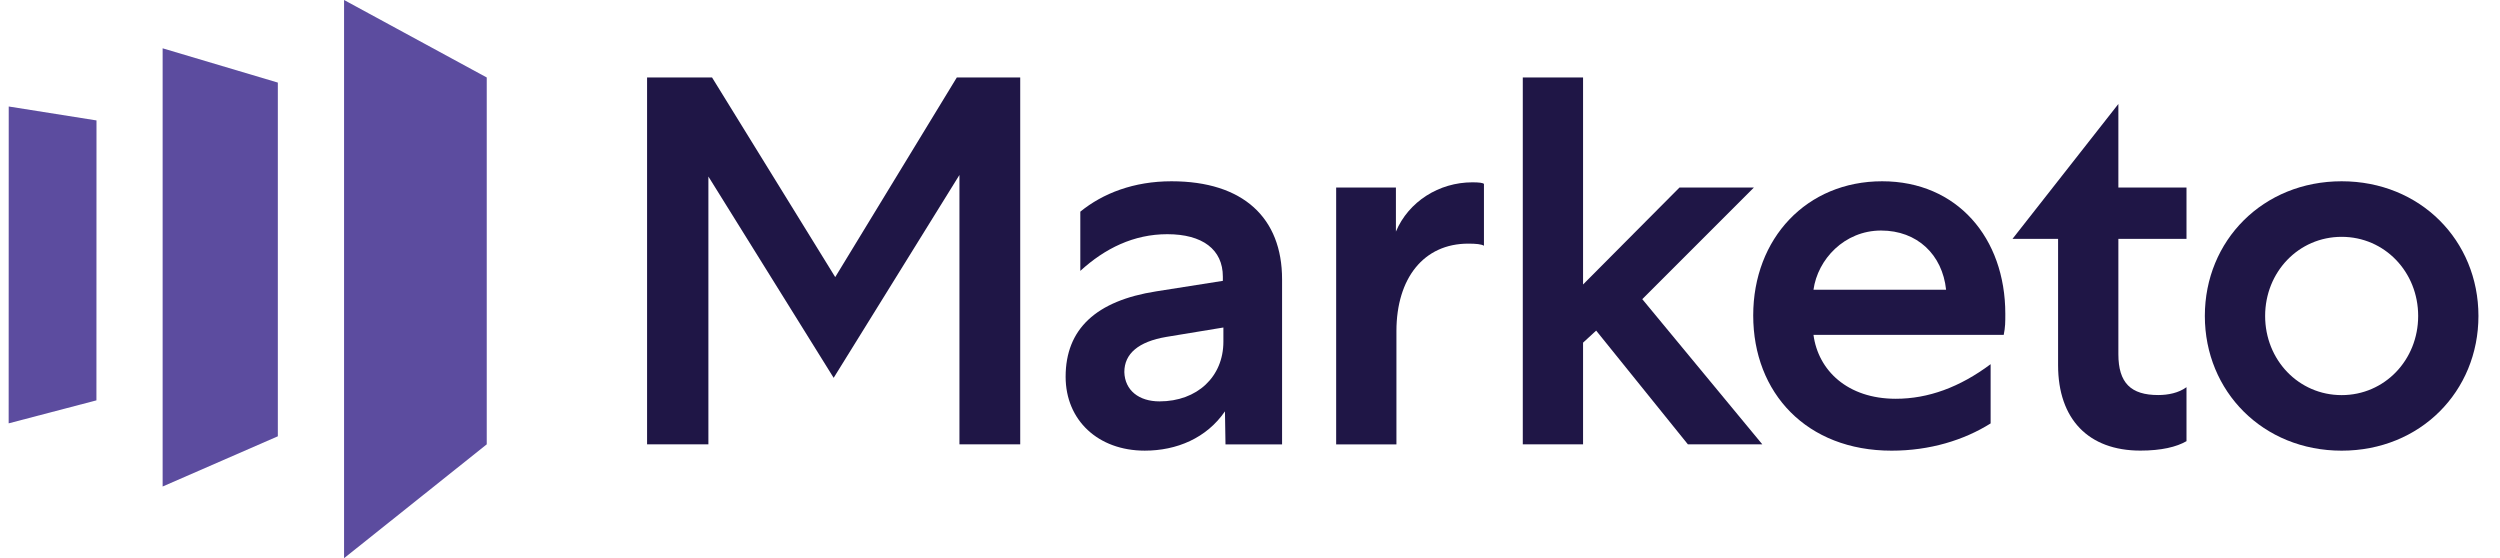 <svg width="112" height="25" viewBox="0 0 112 25" fill="none" xmlns="http://www.w3.org/2000/svg">
<path d="M15.414 0V25.007L21.806 19.906V3.471L15.414 0Z" fill="#5C4C9F"/>
<path d="M12.447 19.546L7.286 21.796V2.164L12.447 3.7V19.546Z" fill="#5C4C9F"/>
<path d="M0.388 18.966L4.32 17.936L4.323 5.395L0.391 4.771L0.388 18.966Z" fill="#5C4C9F"/>
<path d="M42.865 3.471L37.418 12.414L31.9 3.471H28.989V19.906H31.736V7.908L37.348 16.927L42.983 7.838V19.906H45.706V3.471H42.865Z" fill="#1F1646"/>
<path d="M51.943 17.982C53.634 17.982 54.808 16.879 54.808 15.306V14.672L52.248 15.094C51.004 15.306 50.37 15.845 50.37 16.668C50.393 17.489 51.027 17.982 51.943 17.982ZM54.902 19.908L54.878 18.428C54.056 19.626 52.718 20.189 51.286 20.189C49.196 20.189 47.74 18.828 47.74 16.879C47.74 14.742 49.102 13.474 51.802 13.052L54.784 12.582V12.395C54.784 11.173 53.868 10.492 52.295 10.492C50.793 10.492 49.501 11.126 48.398 12.136V9.483C49.407 8.661 50.793 8.121 52.483 8.121C55.7 8.121 57.437 9.764 57.437 12.511V19.908H54.902Z" fill="#1F1646"/>
<path d="M66.481 11.009C66.364 10.939 66.129 10.915 65.777 10.915C63.781 10.915 62.56 12.465 62.56 14.836V19.908H59.86V8.403H62.537V10.375C63.1 9.037 64.462 8.168 65.965 8.168C66.27 8.168 66.434 8.192 66.481 8.239V11.009Z" fill="#1F1646"/>
<path d="M68.221 3.471V19.906H70.921V15.351L71.508 14.811L75.617 19.906H78.951L73.574 13.402L78.575 8.401H75.241L70.921 12.745V3.471H68.221Z" fill="#1F1646"/>
<path d="M87.185 12.981C87.02 11.409 85.893 10.328 84.273 10.328C82.629 10.328 81.432 11.619 81.244 12.981H87.185ZM89.18 18.969C87.983 19.72 86.457 20.19 84.743 20.19C80.939 20.19 78.544 17.607 78.544 14.132C78.544 10.68 80.939 8.121 84.32 8.121C87.678 8.121 89.838 10.657 89.838 14.061C89.838 14.437 89.838 14.649 89.767 15.001H81.244C81.455 16.597 82.77 17.865 84.931 17.865C86.386 17.865 87.795 17.349 89.18 16.315V18.969Z" fill="#1F1646"/>
<path d="M96.687 17.698C97.133 17.698 97.603 17.604 97.955 17.346V19.764C97.509 20.023 96.828 20.187 95.889 20.187C93.564 20.187 92.202 18.778 92.202 16.36V10.701H90.16L94.903 4.658V8.4H97.955V10.701H94.903V15.867C94.903 17.158 95.466 17.698 96.687 17.698Z" fill="#1F1646"/>
<path d="M101.478 14.155C101.478 16.128 102.98 17.701 104.906 17.701C106.831 17.701 108.334 16.128 108.334 14.155C108.334 12.183 106.831 10.61 104.906 10.61C102.98 10.61 101.478 12.183 101.478 14.155ZM111.034 14.155C111.034 17.537 108.428 20.19 104.906 20.19C101.384 20.19 98.777 17.537 98.777 14.155C98.777 10.774 101.384 8.121 104.906 8.121C108.428 8.121 111.034 10.774 111.034 14.155Z" fill="#1F1646"/>
</svg>
